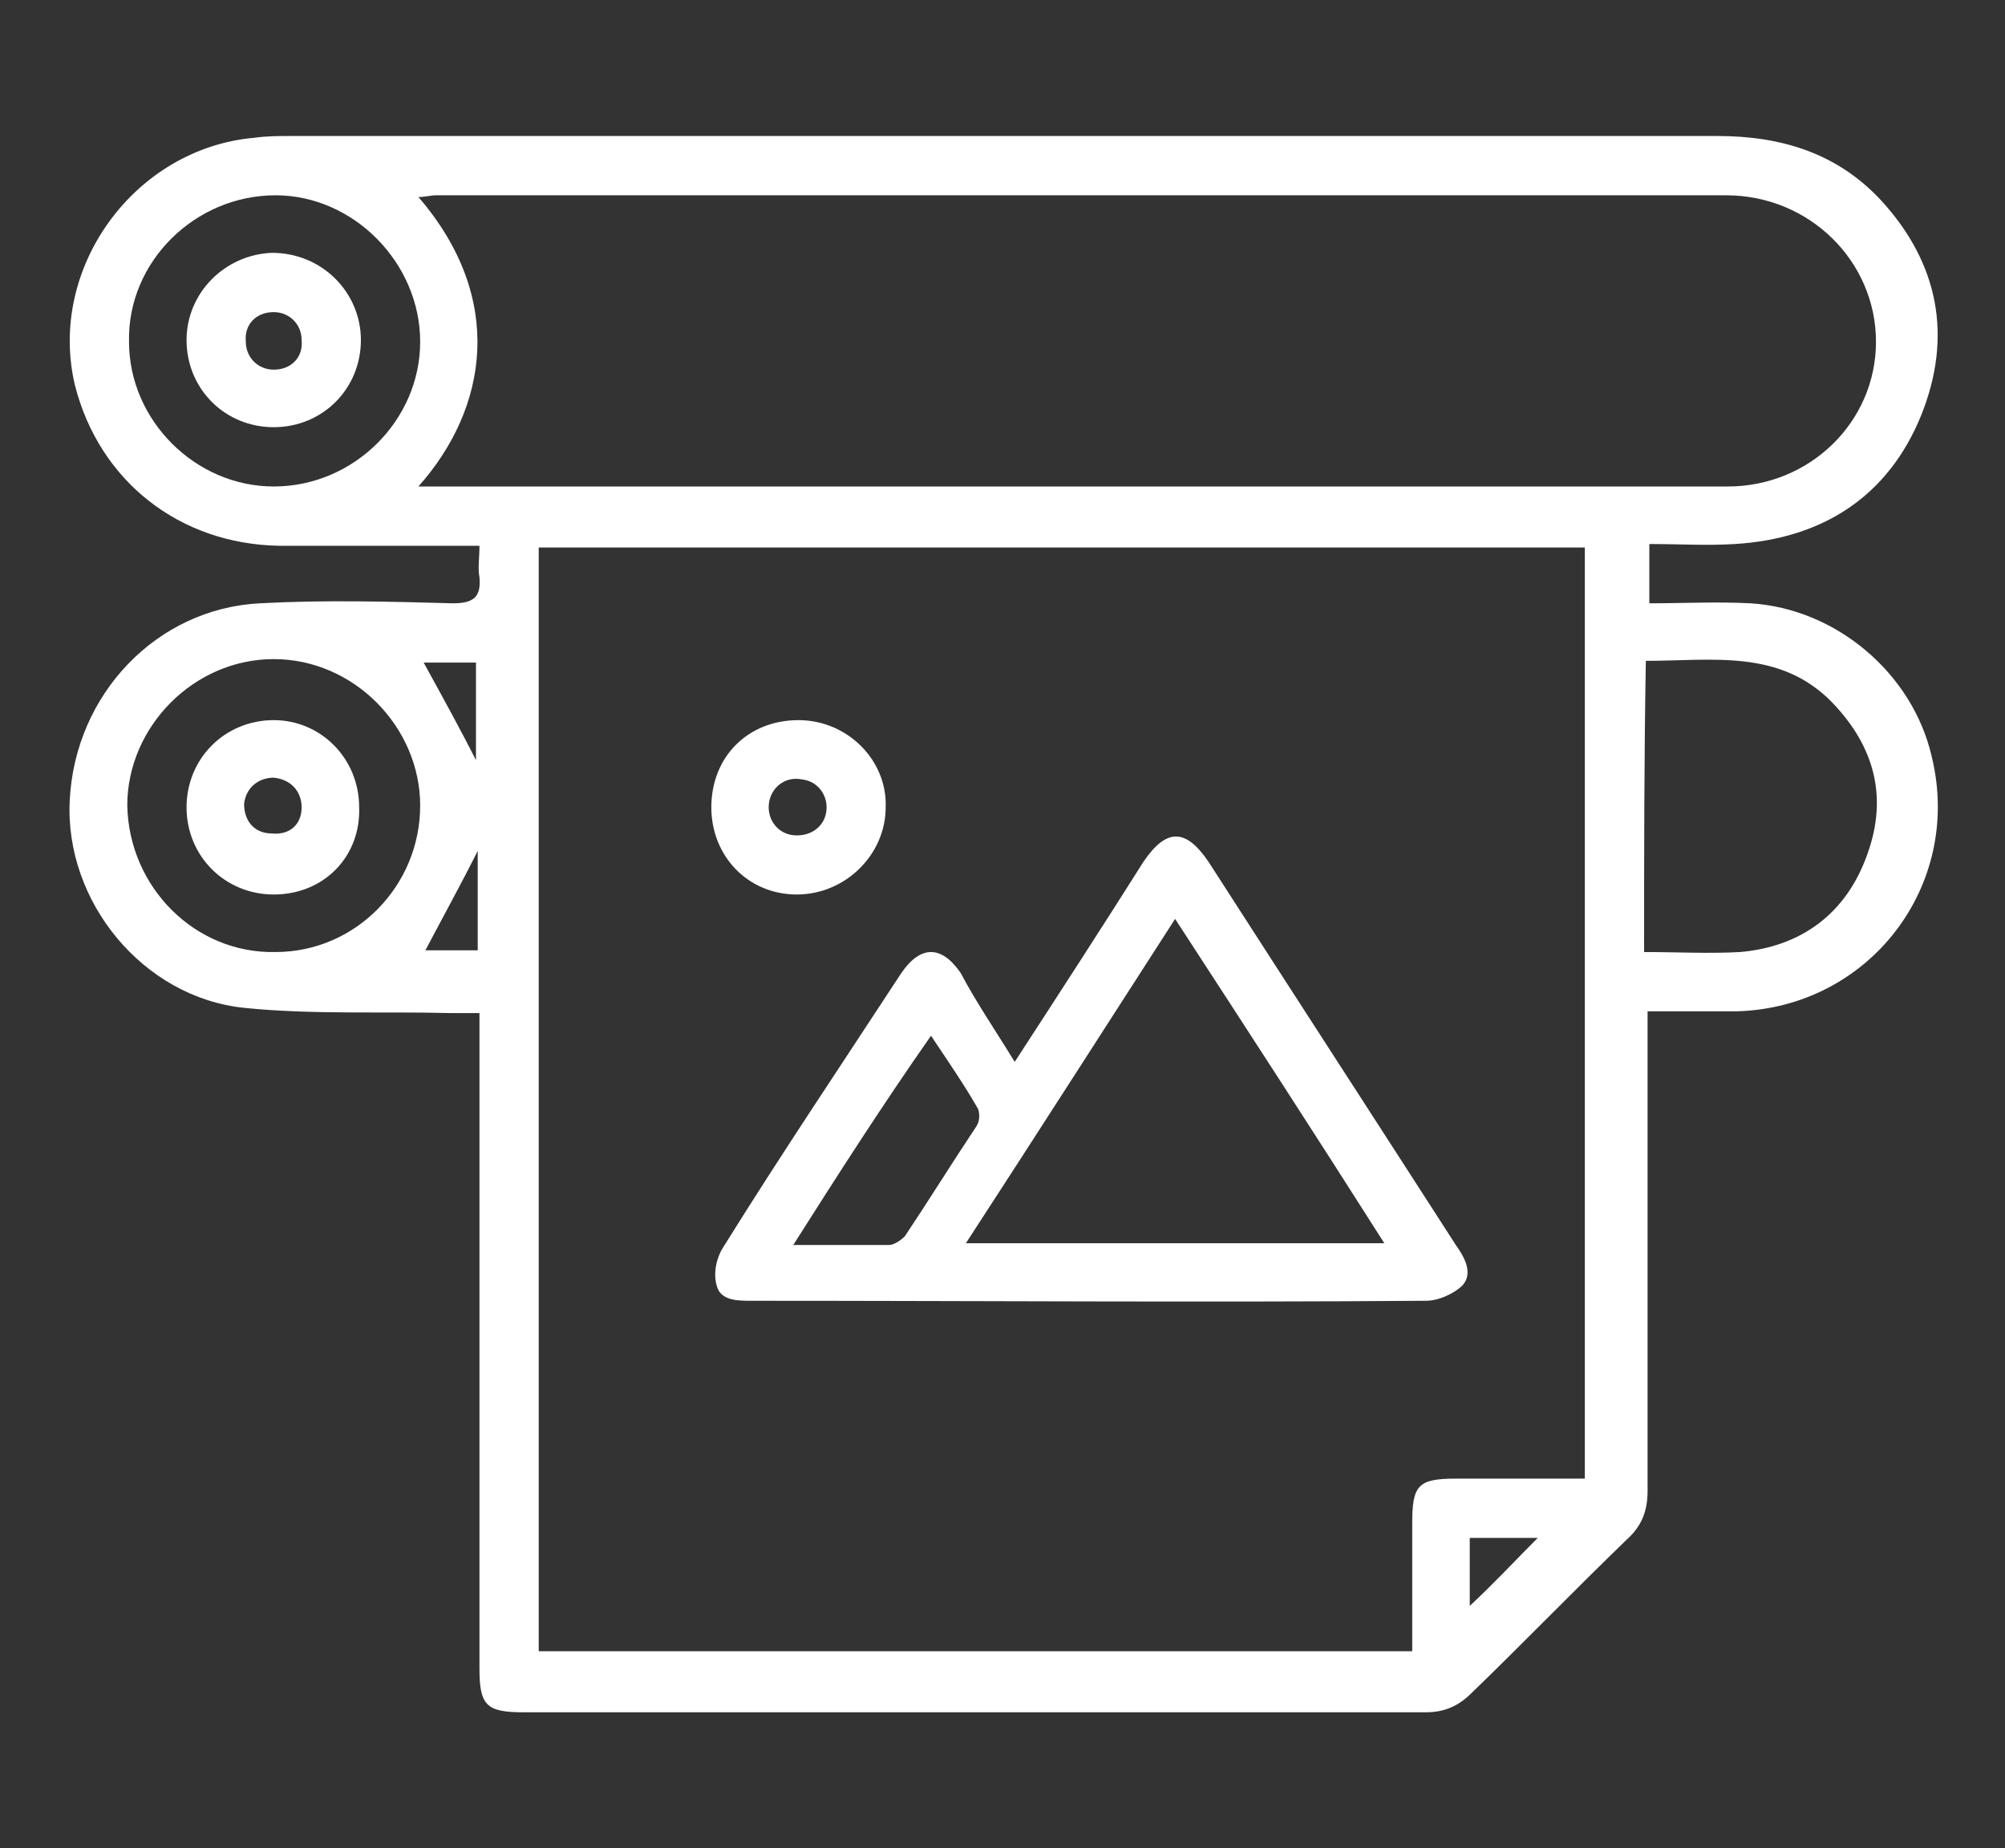 <?xml version="1.0" encoding="utf-8"?>
<!-- Generator: Adobe Illustrator 24.2.1, SVG Export Plug-In . SVG Version: 6.00 Build 0)  -->
<svg version="1.1" id="Layer_1" xmlns="http://www.w3.org/2000/svg" xmlns:xlink="http://www.w3.org/1999/xlink" x="0px" y="0px"
	 viewBox="0 0 115 106" style="enable-background:new 0 0 115 106;" xml:space="preserve">
<rect x="0" y="0" width="115" height="106" fill="#333333" stroke="none"/>
<style type="text/css">
	.st0{fill:#FFFFFF;}
</style>
<g>
	<path class="st0" d="M27.5,31.3c-4,0-7.7,0-11.5,0c-5.7-0.1-10.3-3.7-11.7-9.2C2.7,15.4,7.7,8.5,14.6,7.9c0.7-0.1,1.4-0.1,2.1-0.1
		c27.3,0,54.5,0,81.8,0c3.7,0,6.9,1,9.4,3.7c3.3,3.6,4.1,7.8,2.3,12.3c-1.9,4.7-5.7,7.1-10.7,7.4c-1.6,0.1-3.2,0-4.9,0
		c0,1.1,0,2.1,0,3.4c1.9,0,3.9-0.1,5.8,0c4.9,0.3,9.3,4,10.4,8.8c1.8,7.4-3.6,14.4-11.2,14.6c-1.6,0-3.3,0-5.1,0c0,0.6,0,1.1,0,1.6
		c0,8.6,0,17.3,0,25.9c0,1.1-0.3,2-1.2,2.8c-3,2.9-5.9,5.9-8.9,8.8c-0.7,0.7-1.5,1.1-2.6,1.1c-17.3,0-34.5,0-51.8,0
		c-2.1,0-2.5-0.4-2.5-2.5c0-12,0-24.1,0-36.1c0-0.5,0-1,0-1.5c-0.7,0-1.2,0-1.7,0c-3.9-0.1-7.9,0.1-11.8-0.3
		C8.2,57.2,3.7,51.7,4,45.9c0.3-6.1,5-11,10.9-11.3c3.7-0.2,7.4-0.1,11.1,0c1.2,0,1.6-0.4,1.5-1.5C27.4,32.6,27.5,32,27.5,31.3z
		 M90.9,31.4c-20.1,0-40,0-60,0c0,21.2,0,42.2,0,63.3c16.7,0,33.3,0,50.1,0c0-2.5,0-4.9,0-7.3c0-2.2,0.3-2.6,2.5-2.6
		c2.5,0,4.9,0,7.4,0C90.9,66.9,90.9,49.2,90.9,31.4z M24,27.9c0.5,0,0.8,0,1,0c24.7,0,49.4,0,74.1,0c4.7,0,8.5-3.7,8.5-8.3
		c0-4.6-3.8-8.4-8.6-8.4c-24.7,0-49.3,0-74,0c-0.3,0-0.6,0.1-1,0.1C29,17.1,28,23.4,24,27.9z M94.3,54.6c1.9,0,3.7,0.1,5.5,0
		c3.5-0.3,6.1-2.2,7.3-5.6c1.2-3.3,0.4-6.2-2-8.7c-3-3.1-6.9-2.4-10.7-2.4C94.3,43.6,94.3,49,94.3,54.6z M15.8,54.6
		c4.6,0,8.3-3.8,8.3-8.4c0-4.5-3.8-8.4-8.4-8.4c-4.6,0-8.4,3.9-8.4,8.4C7.4,50.9,11.2,54.7,15.8,54.6z M15.7,27.9
		c4.6,0,8.4-3.8,8.4-8.3c0-4.5-3.8-8.4-8.3-8.4c-4.6,0-8.5,3.8-8.4,8.4C7.4,24.1,11.2,27.9,15.7,27.9z M27.3,43.6c0-1.7,0-3.7,0-5.6
		c-1.1,0-2.1,0-3,0C25.4,40,26.5,42,27.3,43.6z M24.4,54.5c0.8,0,1.9,0,3,0c0-2,0-4,0-5.7C26.5,50.6,25.4,52.6,24.4,54.5z
		 M88.2,88.2c-1.4,0-2.6,0-3.9,0c0,1.4,0,2.6,0,3.9C85.7,90.8,86.9,89.5,88.2,88.2z"/>
	<path class="st0" d="M58.2,60.9c2.6-4,5-7.7,7.4-11.5c1.3-1.9,2.4-1.9,3.7,0c4.7,7.3,9.5,14.7,14.2,22c0.5,0.7,1,1.6,0.4,2.3
		c-0.5,0.5-1.4,0.9-2.1,0.9c-12.9,0.1-25.8,0-38.7,0c-0.8,0-1.8,0-2-0.9c-0.2-0.7,0-1.6,0.4-2.2c3.3-5.3,6.8-10.5,10.2-15.7
		c1.1-1.6,2.3-1.6,3.4,0C56,57.5,57.1,59.1,58.2,60.9z M79.4,71.3c-4-6.3-7.9-12.3-12-18.6c-4,6.2-7.9,12.3-12,18.6
		C63.6,71.3,71.4,71.3,79.4,71.3z M45.5,71.4c2,0,3.7,0,5.5,0c0.3,0,0.7-0.3,0.9-0.5c1.4-2.1,2.7-4.2,4.1-6.3c0.2-0.3,0.2-0.7,0.1-1
		c-0.8-1.4-1.7-2.7-2.7-4.2C50.6,63.4,48.1,67.3,45.5,71.4z"/>
	<path class="st0" d="M45.8,41.3c2.8,0,5.1,2.3,5,5c0,2.7-2.3,5-5.1,5c-2.8,0-4.9-2.2-4.9-5C40.8,43.4,42.9,41.3,45.8,41.3z
		 M44.1,46.1c-0.1,0.9,0.5,1.7,1.4,1.8c1,0.1,1.8-0.5,1.9-1.4c0.1-0.9-0.5-1.7-1.4-1.8C45,44.5,44.2,45.2,44.1,46.1z"/>
	<path class="st0" d="M15.7,51.3c-2.8,0-5-2.2-5-5c0-2.8,2.2-5,5-5c2.7,0,4.9,2.2,4.9,5C20.7,49.1,18.6,51.3,15.7,51.3z M17.3,46.3
		c0-0.9-0.6-1.6-1.6-1.7c-0.9,0-1.6,0.6-1.7,1.5c0,1,0.6,1.7,1.6,1.7C16.6,47.9,17.3,47.3,17.3,46.3z"/>
	<path class="st0" d="M20.7,19.5c0,2.8-2.2,5-5,5c-2.8,0-5-2.2-5-5c0-2.7,2.2-4.9,4.9-5C18.5,14.5,20.7,16.8,20.7,19.5z M17.3,19.5
		c0-0.9-0.7-1.6-1.6-1.6c-1,0-1.7,0.7-1.6,1.7c0,0.9,0.7,1.6,1.6,1.6C16.7,21.2,17.4,20.5,17.3,19.5z"/>
</g>
</svg>
